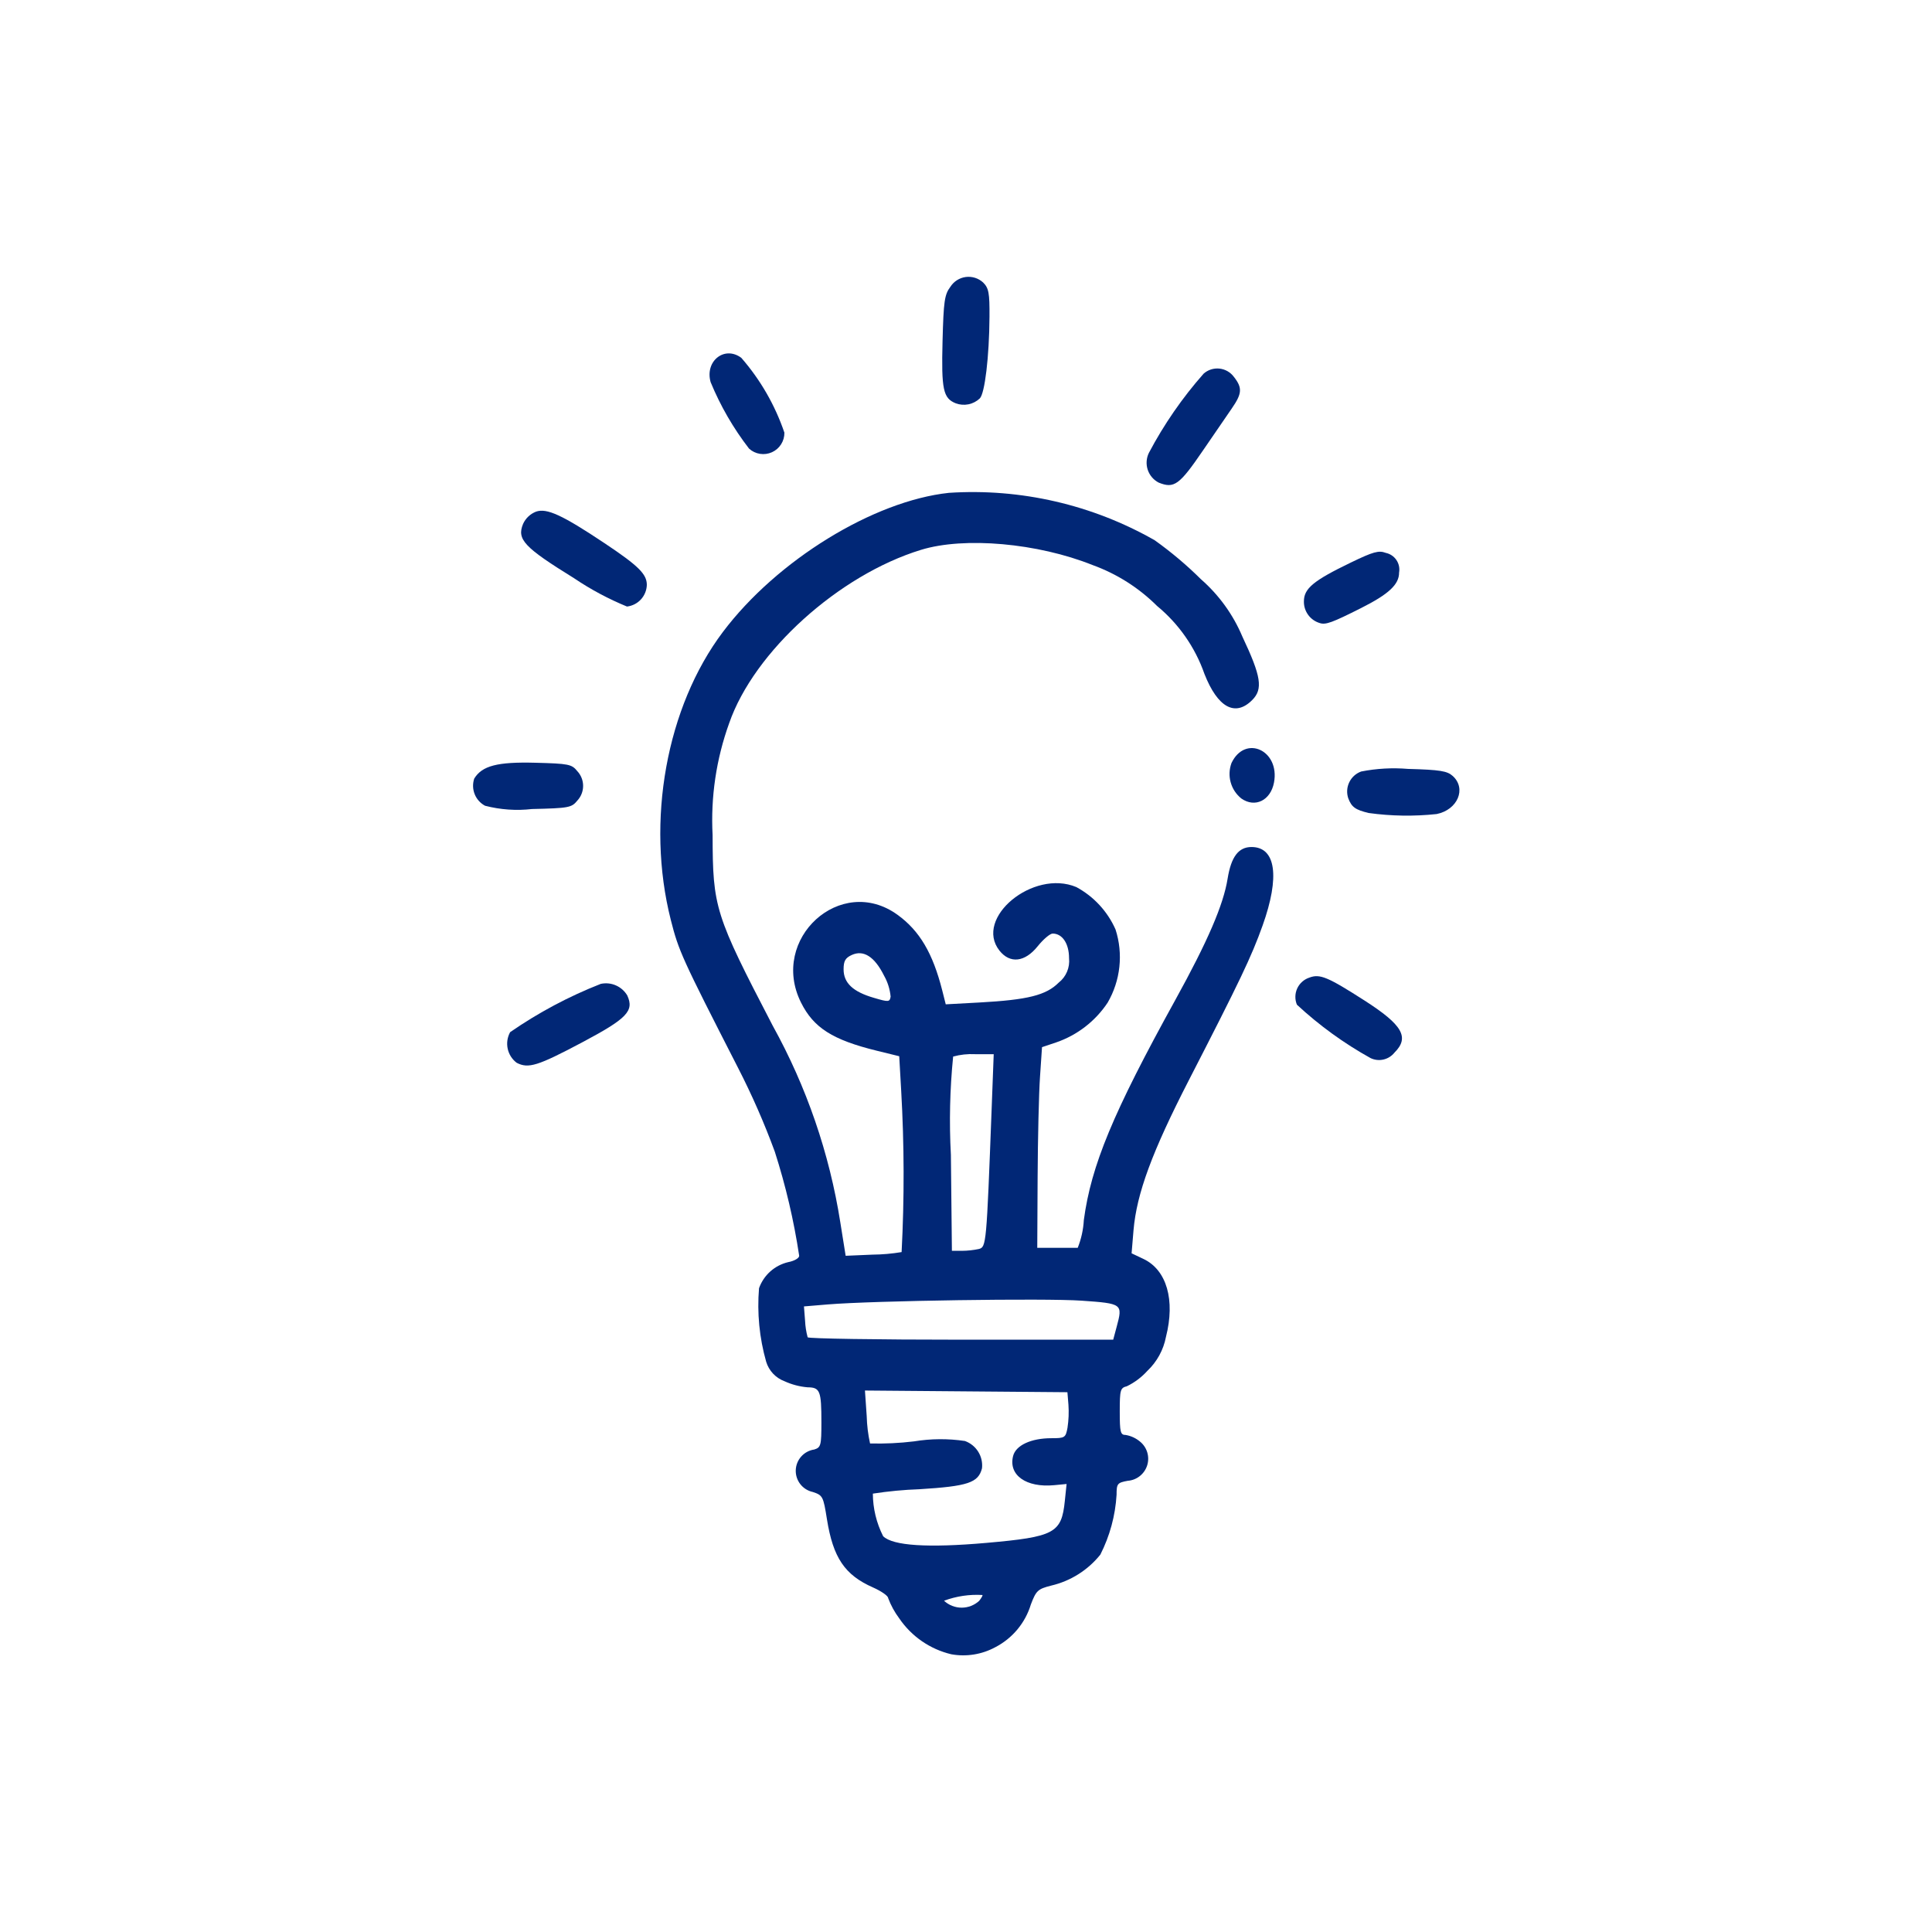 <svg xmlns="http://www.w3.org/2000/svg" width="128" height="128" viewBox="0 0 128 128" fill="none"><path d="M95.179 53.933C96.573 53.655 97.17 52.247 96.25 51.413C95.878 51.077 95.408 51.001 93.288 50.942C92.249 50.855 91.204 50.913 90.182 51.114C89.836 51.239 89.553 51.494 89.393 51.825C89.233 52.155 89.208 52.535 89.324 52.884C89.548 53.474 89.794 53.652 90.681 53.864C92.172 54.07 93.682 54.093 95.179 53.933Z" fill="#012776"></path><path d="M85.924 66.564C87.401 67.935 89.038 69.122 90.8 70.1C91.066 70.229 91.368 70.263 91.657 70.197C91.946 70.131 92.203 69.969 92.388 69.738C93.398 68.728 92.927 67.906 90.406 66.289C87.961 64.721 87.442 64.505 86.749 64.769C86.572 64.827 86.41 64.92 86.272 65.044C86.133 65.167 86.022 65.318 85.944 65.486C85.867 65.655 85.825 65.838 85.822 66.023C85.818 66.208 85.853 66.393 85.924 66.564Z" fill="#012776"></path><path d="M90.177 40.285C92.014 39.36 92.697 38.72 92.693 37.931C92.744 37.643 92.681 37.346 92.517 37.104C92.353 36.861 92.102 36.692 91.816 36.631C91.346 36.452 90.984 36.552 89.506 37.266C87.018 38.466 86.387 38.989 86.387 39.844C86.381 40.166 86.481 40.48 86.671 40.74C86.861 40.999 87.131 41.189 87.439 41.28C87.83 41.408 88.255 41.254 90.177 40.285Z" fill="#012776"></path><path d="M78.766 71.563C82.154 64.974 82.913 63.382 83.651 61.317C84.808 58.082 84.53 56.117 82.916 56.117C82.055 56.117 81.566 56.765 81.332 58.217C81.052 59.955 80.013 62.365 77.858 66.267C73.742 73.722 72.293 77.21 71.807 80.831C71.773 81.462 71.636 82.084 71.402 82.671H68.721L68.745 77.992C68.758 75.418 68.828 72.427 68.903 71.345L69.036 69.377L69.983 69.059C71.374 68.579 72.569 67.655 73.383 66.43C73.805 65.704 74.07 64.897 74.16 64.062C74.251 63.227 74.165 62.382 73.908 61.582C73.377 60.382 72.463 59.393 71.308 58.77C68.447 57.57 64.517 60.82 66.216 62.979C66.916 63.862 67.899 63.751 68.749 62.693C69.121 62.229 69.568 61.851 69.741 61.851C70.385 61.851 70.827 62.515 70.827 63.482C70.859 63.788 70.813 64.097 70.693 64.381C70.573 64.665 70.383 64.913 70.14 65.103C69.307 65.938 68.09 66.242 64.903 66.417L62.658 66.539L62.425 65.615C61.799 63.147 60.925 61.665 59.462 60.607C55.707 57.886 50.962 62.197 53.068 66.419C53.902 68.094 55.159 68.893 58.085 69.612L59.576 69.978L59.707 72.278C59.91 75.834 59.919 79.397 59.734 82.954C59.095 83.061 58.449 83.117 57.801 83.123L56.027 83.199L55.674 80.991C54.954 76.416 53.437 72.003 51.193 67.952C47.367 60.595 47.221 60.128 47.212 55.334C47.078 52.809 47.453 50.283 48.312 47.906C49.957 43.17 55.573 38.097 61.022 36.428C63.895 35.547 68.744 35.978 72.386 37.436C73.992 38.017 75.451 38.943 76.66 40.148C78.097 41.333 79.182 42.889 79.797 44.648C80.671 46.874 81.831 47.511 82.958 46.384C83.69 45.652 83.558 44.816 82.311 42.177C81.697 40.718 80.758 39.419 79.567 38.377C78.616 37.434 77.591 36.57 76.5 35.792C72.362 33.434 67.622 32.342 62.868 32.652C57.868 33.186 51.468 37.121 47.896 41.866C44.15 46.837 42.782 54.398 44.443 60.949C44.963 63.002 45.174 63.468 48.896 70.744C49.82 72.545 50.634 74.4 51.332 76.3C52.055 78.553 52.596 80.86 52.948 83.2C52.948 83.357 52.623 83.544 52.219 83.62C51.778 83.724 51.37 83.936 51.033 84.238C50.695 84.54 50.439 84.922 50.287 85.349C50.151 86.988 50.312 88.638 50.761 90.22C50.851 90.515 51.008 90.785 51.22 91.01C51.432 91.234 51.693 91.406 51.982 91.513C52.463 91.733 52.978 91.868 53.505 91.913C54.331 91.919 54.42 92.146 54.42 94.234C54.42 95.764 54.385 95.897 53.947 96.034C53.615 96.082 53.311 96.244 53.087 96.494C52.862 96.743 52.733 97.064 52.721 97.399C52.709 97.734 52.816 98.062 53.021 98.327C53.227 98.592 53.52 98.776 53.847 98.847C54.508 99.066 54.547 99.138 54.786 100.647C55.193 103.2 55.965 104.347 57.841 105.174C58.389 105.417 58.841 105.731 58.841 105.874C59.021 106.356 59.269 106.81 59.577 107.222C60.39 108.417 61.62 109.266 63.026 109.6C64.024 109.78 65.054 109.614 65.945 109.13C66.506 108.839 67.003 108.439 67.407 107.953C67.811 107.467 68.114 106.905 68.297 106.301C68.647 105.38 68.758 105.276 69.643 105.05C70.927 104.75 72.073 104.028 72.899 103C73.527 101.765 73.894 100.415 73.976 99.032C73.976 98.298 74.027 98.232 74.718 98.106C75.011 98.084 75.29 97.974 75.519 97.791C75.749 97.608 75.918 97.36 76.005 97.08C76.092 96.8 76.093 96.5 76.007 96.219C75.922 95.939 75.754 95.69 75.525 95.506C75.254 95.28 74.928 95.129 74.579 95.07C74.232 95.07 74.187 94.892 74.187 93.515C74.187 92.08 74.223 91.952 74.66 91.842C75.174 91.592 75.635 91.245 76.018 90.821C76.654 90.218 77.084 89.431 77.248 88.571C77.871 86.133 77.297 84.14 75.761 83.41L74.971 83.035L75.099 81.5C75.308 79.071 76.327 76.309 78.766 71.563ZM57.89 66.107C56.511 65.707 55.89 65.122 55.89 64.22C55.89 63.667 56.007 63.463 56.435 63.268C57.213 62.913 57.945 63.383 58.57 64.638C58.812 65.066 58.96 65.54 59.006 66.029C58.946 66.389 58.877 66.4 57.89 66.107ZM63.148 70C63.62 69.87 64.109 69.817 64.597 69.842H65.836L65.699 73.463C65.358 82.468 65.345 82.616 64.856 82.748C64.489 82.826 64.114 82.867 63.738 82.87H63.066L62.999 76.512C62.882 74.341 62.931 72.164 63.148 70ZM64.881 106.053C64.564 106.348 64.146 106.512 63.713 106.512C63.279 106.512 62.862 106.348 62.544 106.053C63.357 105.751 64.224 105.621 65.089 105.673C65.119 105.7 65.024 105.868 64.881 106.049V106.053ZM70.725 94.592C70.601 95.253 70.552 95.285 69.651 95.285C68.309 95.285 67.297 95.756 67.12 96.466C66.801 97.732 67.988 98.573 69.842 98.397L70.664 98.318L70.547 99.446C70.328 101.576 69.87 101.82 65.356 102.22C61.484 102.562 59.143 102.411 58.51 101.777C58.067 100.903 57.833 99.937 57.829 98.957C58.852 98.799 59.882 98.701 60.916 98.665C64.136 98.465 64.816 98.235 65.06 97.279C65.103 96.894 65.014 96.505 64.808 96.177C64.602 95.848 64.291 95.599 63.926 95.469C62.807 95.303 61.669 95.311 60.553 95.495C59.588 95.612 58.615 95.658 57.643 95.633C57.512 95.039 57.438 94.434 57.422 93.826L57.305 92.126L64.012 92.182L70.719 92.238L70.787 93.069C70.822 93.576 70.802 94.085 70.725 94.588V94.592ZM73.983 87.9L73.753 88.758H63.678C58.138 88.758 53.562 88.687 53.509 88.6C53.412 88.241 53.354 87.872 53.338 87.5L53.264 86.554L54.841 86.422C57.864 86.173 69.264 86.003 71.663 86.173C74.367 86.363 74.392 86.383 73.983 87.9Z" fill="#012776"></path><path d="M51.968 28.664C51.348 26.842 50.378 25.158 49.113 23.707C48.001 22.879 46.682 23.927 47.082 25.321C47.73 26.895 48.586 28.374 49.626 29.721C49.828 29.905 50.079 30.026 50.349 30.068C50.619 30.111 50.895 30.074 51.144 29.962C51.393 29.849 51.604 29.667 51.75 29.436C51.896 29.206 51.972 28.937 51.968 28.664Z" fill="#012776"></path><path d="M63.321 26.72C63.589 26.82 63.88 26.844 64.161 26.787C64.442 26.731 64.701 26.596 64.91 26.4C65.247 26.082 65.54 23.625 65.556 20.99C65.566 19.402 65.508 19.09 65.135 18.716C64.981 18.575 64.798 18.469 64.599 18.406C64.399 18.343 64.189 18.325 63.981 18.352C63.774 18.38 63.576 18.453 63.4 18.565C63.224 18.678 63.075 18.828 62.963 19.004C62.576 19.523 62.515 19.953 62.446 22.604C62.363 25.809 62.486 26.387 63.321 26.72Z" fill="#012776"></path><path d="M81.591 50.548C81.438 50.96 81.418 51.409 81.536 51.833C81.653 52.256 81.901 52.631 82.245 52.905C83.15 53.539 84.182 53.032 84.406 51.844C84.806 49.714 82.5 48.651 81.591 50.548Z" fill="#012776"></path><path d="M76.764 31.973C77.792 32.386 78.135 32.138 79.71 29.83C80.433 28.769 81.285 27.53 81.603 27.07C82.296 26.07 82.321 25.696 81.745 24.964C81.632 24.812 81.489 24.686 81.325 24.592C81.161 24.498 80.979 24.44 80.791 24.42C80.603 24.4 80.413 24.42 80.233 24.477C80.053 24.535 79.887 24.629 79.745 24.754C78.333 26.353 77.116 28.114 76.119 30C75.947 30.348 75.918 30.749 76.038 31.118C76.159 31.487 76.419 31.794 76.764 31.973Z" fill="#012776"></path><path d="M35.249 53.6C37.687 53.543 37.87 53.509 38.249 53.042C38.496 52.777 38.633 52.429 38.633 52.067C38.633 51.705 38.496 51.357 38.249 51.092C37.877 50.63 37.678 50.592 35.464 50.534C32.953 50.468 31.939 50.734 31.419 51.583C31.307 51.919 31.317 52.285 31.448 52.614C31.579 52.944 31.823 53.216 32.136 53.383C33.151 53.646 34.207 53.72 35.249 53.6Z" fill="#012776"></path><path d="M34.232 70.413C35.009 70.813 35.617 70.627 38.582 69.053C41.547 67.479 42.025 66.977 41.559 65.953C41.384 65.657 41.121 65.424 40.806 65.286C40.491 65.147 40.141 65.112 39.805 65.183C37.686 66.014 35.67 67.088 33.798 68.383C33.614 68.717 33.556 69.106 33.636 69.479C33.715 69.852 33.927 70.184 34.232 70.413Z" fill="#012776"></path><path d="M42.854 38.75C42.854 38.032 42.296 37.485 40.036 35.977C37.254 34.122 36.226 33.649 35.513 33.898C35.133 34.046 34.825 34.336 34.656 34.708C34.23 35.737 34.717 36.257 38.032 38.308C39.134 39.052 40.31 39.681 41.54 40.185C41.895 40.143 42.223 39.975 42.464 39.712C42.705 39.448 42.844 39.107 42.854 38.75Z" fill="#012776"></path></svg>